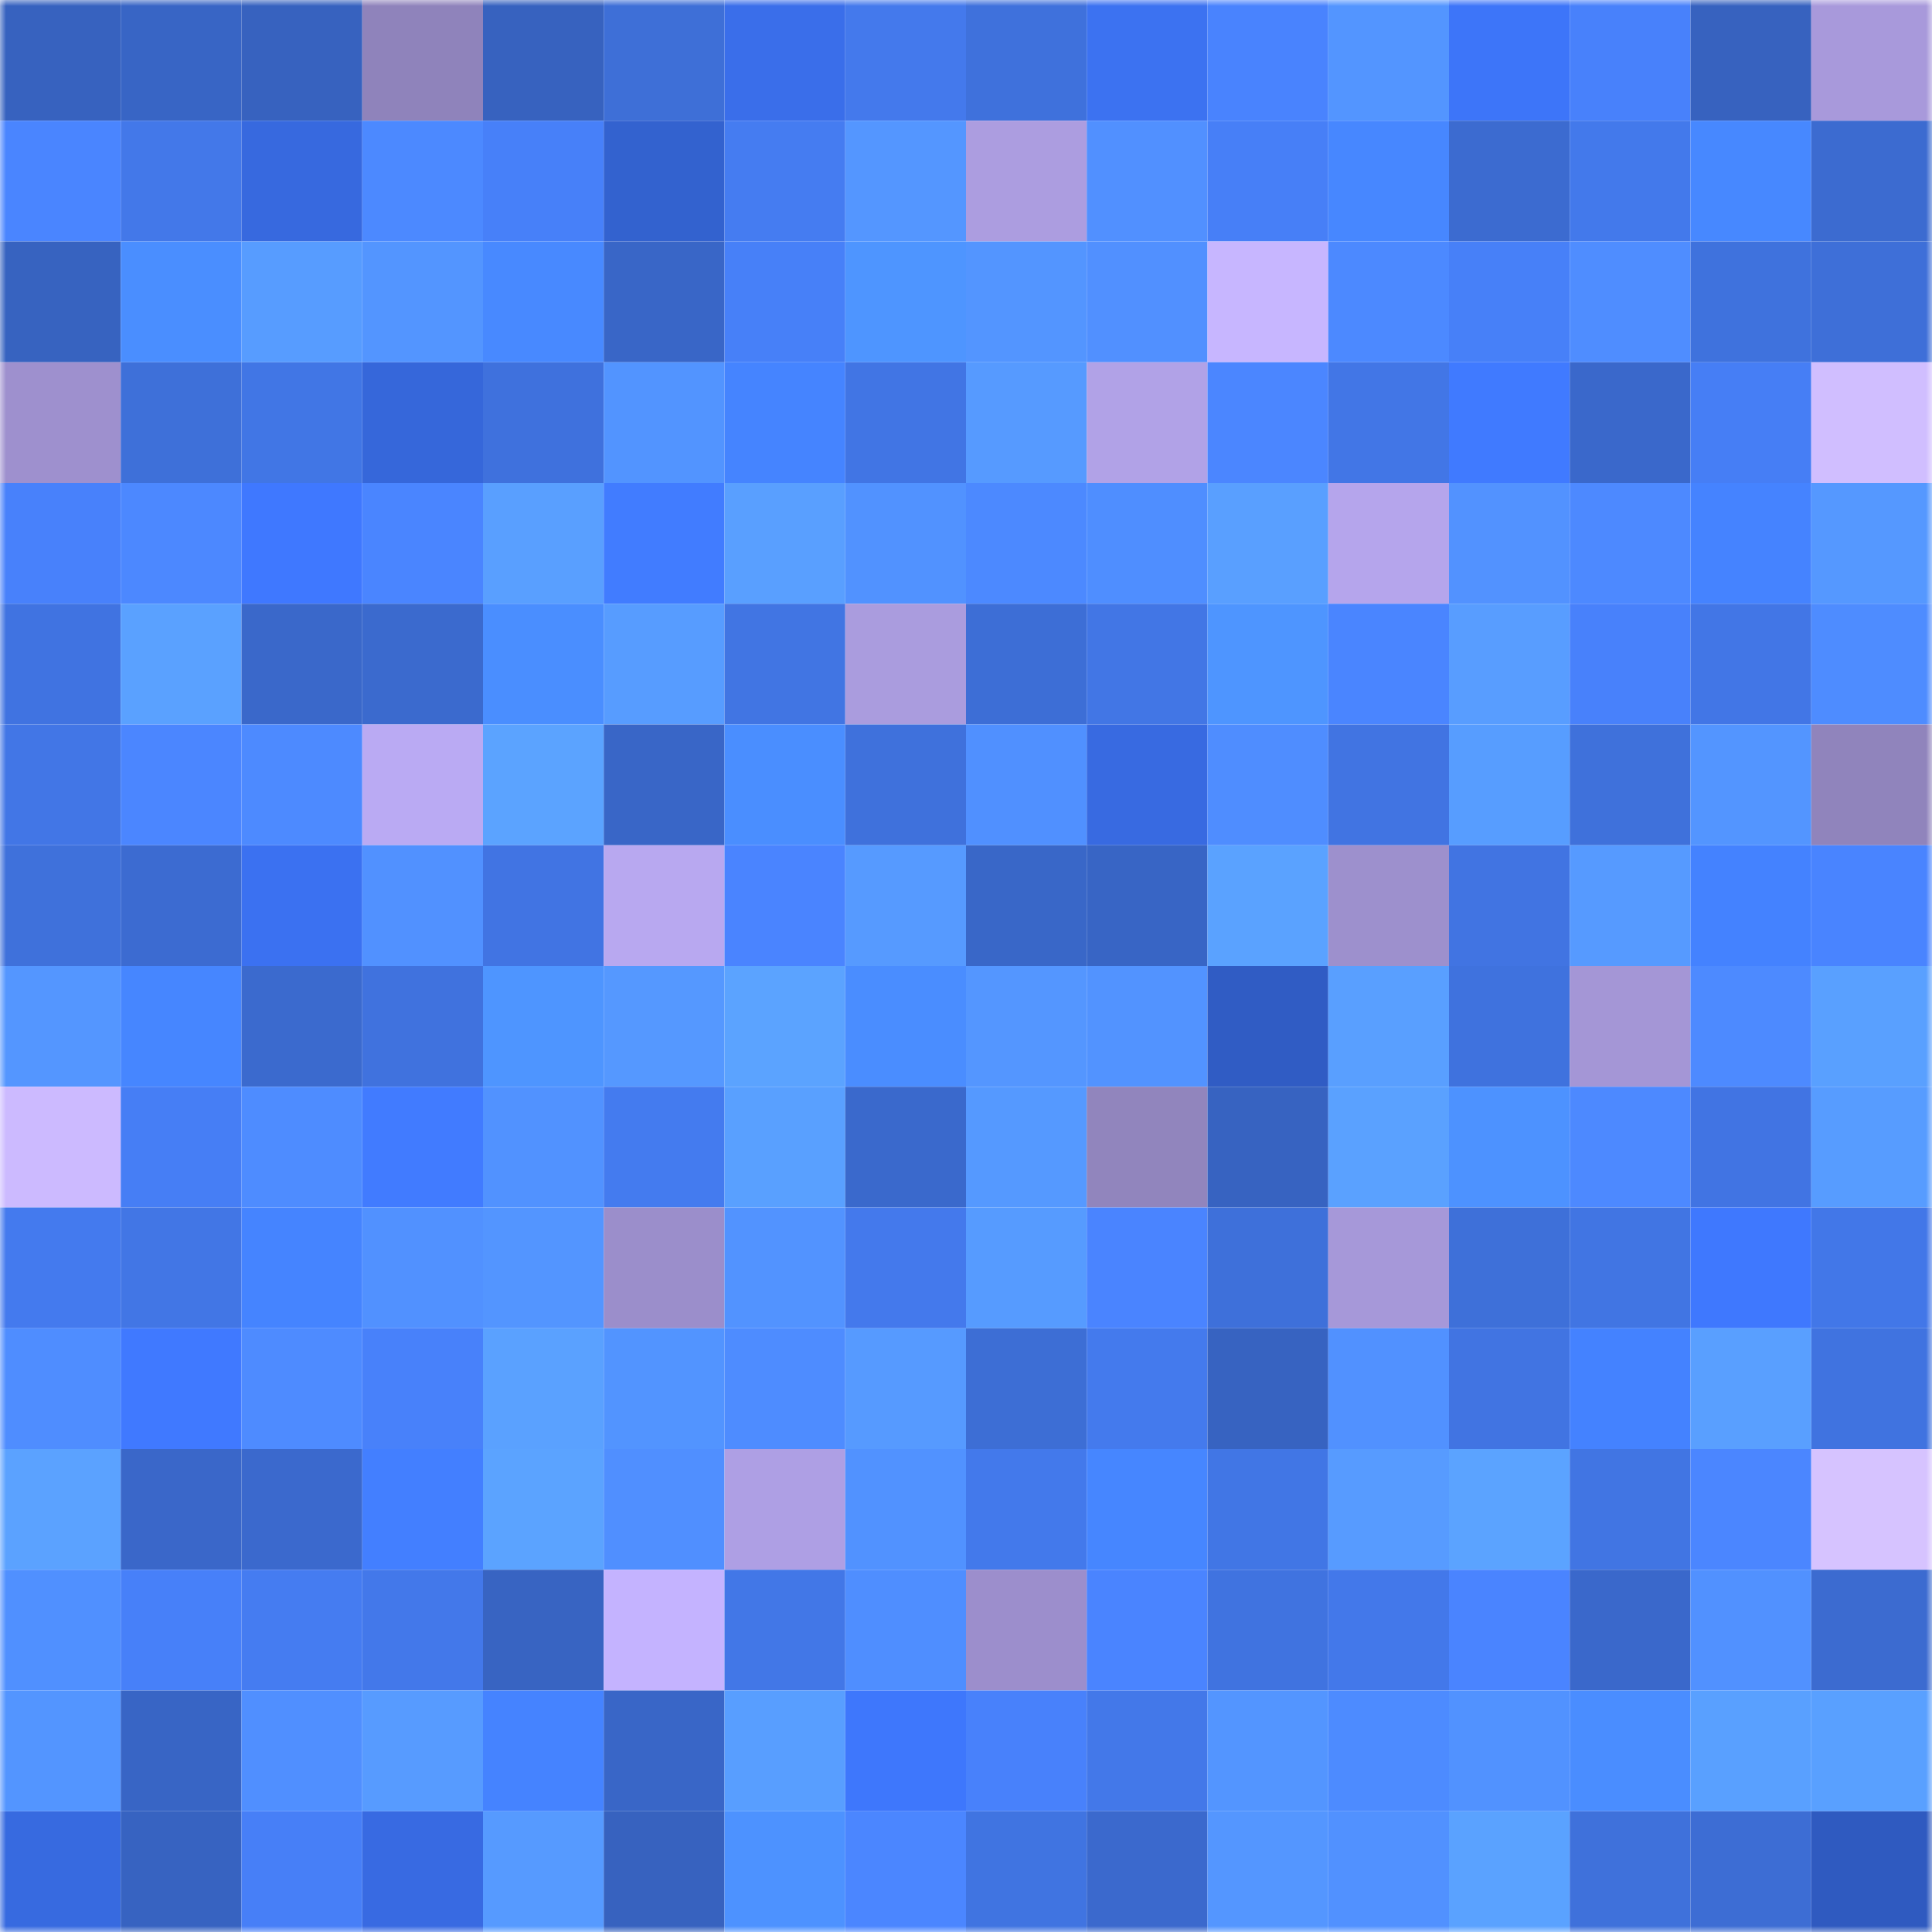 <svg viewBox="0 0 160 160" fill="none" role="img" xmlns="http://www.w3.org/2000/svg" width="240" height="240" name="basenames%2Cbeache.base.eth"><mask id="219735885" mask-type="alpha" maskUnits="userSpaceOnUse" x="0" y="0" width="160" height="160"><rect width="160" height="160" fill="#FFFFFF"></rect></mask><g mask="url(#219735885)"><rect x="0" y="0" width="10" height="10" fill="#3762bf"></rect><rect x="10" y="0" width="10" height="10" fill="#3865c5"></rect><rect x="20" y="0" width="10" height="10" fill="#3762bf"></rect><rect x="30" y="0" width="10" height="10" fill="#8f83bb"></rect><rect x="40" y="0" width="10" height="10" fill="#3762bf"></rect><rect x="50" y="0" width="10" height="10" fill="#3e6fd7"></rect><rect x="60" y="0" width="10" height="10" fill="#3a6eea"></rect><rect x="70" y="0" width="10" height="10" fill="#4479ec"></rect><rect x="80" y="0" width="10" height="10" fill="#3f71dc"></rect><rect x="90" y="0" width="10" height="10" fill="#3c72f1"></rect><rect x="100" y="0" width="10" height="10" fill="#4983fe"></rect><rect x="110" y="0" width="10" height="10" fill="#5395ff"></rect><rect x="120" y="0" width="10" height="10" fill="#3d75f9"></rect><rect x="130" y="0" width="10" height="10" fill="#4881fb"></rect><rect x="140" y="0" width="10" height="10" fill="#3762bf"></rect><rect x="150" y="0" width="10" height="10" fill="#a899db"></rect><rect x="0" y="10" width="10" height="10" fill="#4a85ff"></rect><rect x="10" y="10" width="10" height="10" fill="#4378e9"></rect><rect x="20" y="10" width="10" height="10" fill="#3769df"></rect><rect x="30" y="10" width="10" height="10" fill="#4c89ff"></rect><rect x="40" y="10" width="10" height="10" fill="#4780f9"></rect><rect x="50" y="10" width="10" height="10" fill="#3362cf"></rect><rect x="60" y="10" width="10" height="10" fill="#457cf1"></rect><rect x="70" y="10" width="10" height="10" fill="#5496ff"></rect><rect x="80" y="10" width="10" height="10" fill="#ac9de0"></rect><rect x="90" y="10" width="10" height="10" fill="#5190ff"></rect><rect x="100" y="10" width="10" height="10" fill="#477ff7"></rect><rect x="110" y="10" width="10" height="10" fill="#4787ff"></rect><rect x="120" y="10" width="10" height="10" fill="#3c6bd0"></rect><rect x="130" y="10" width="10" height="10" fill="#4379eb"></rect><rect x="140" y="10" width="10" height="10" fill="#4788ff"></rect><rect x="150" y="10" width="10" height="10" fill="#3c6bd0"></rect><rect x="0" y="20" width="10" height="10" fill="#3763c0"></rect><rect x="10" y="20" width="10" height="10" fill="#4a8eff"></rect><rect x="20" y="20" width="10" height="10" fill="#579cff"></rect><rect x="30" y="20" width="10" height="10" fill="#5395ff"></rect><rect x="40" y="20" width="10" height="10" fill="#4889ff"></rect><rect x="50" y="20" width="10" height="10" fill="#3966c7"></rect><rect x="60" y="20" width="10" height="10" fill="#4780f8"></rect><rect x="70" y="20" width="10" height="10" fill="#4e95ff"></rect><rect x="80" y="20" width="10" height="10" fill="#5395ff"></rect><rect x="90" y="20" width="10" height="10" fill="#5190ff"></rect><rect x="100" y="20" width="10" height="10" fill="#c7b6ff"></rect><rect x="110" y="20" width="10" height="10" fill="#4c89ff"></rect><rect x="120" y="20" width="10" height="10" fill="#4780f8"></rect><rect x="130" y="20" width="10" height="10" fill="#4f8dff"></rect><rect x="140" y="20" width="10" height="10" fill="#3f72dd"></rect><rect x="150" y="20" width="10" height="10" fill="#3e6fd8"></rect><rect x="0" y="30" width="10" height="10" fill="#9e90ce"></rect><rect x="10" y="30" width="10" height="10" fill="#3e70d9"></rect><rect x="20" y="30" width="10" height="10" fill="#4176e5"></rect><rect x="30" y="30" width="10" height="10" fill="#3667da"></rect><rect x="40" y="30" width="10" height="10" fill="#3f71dd"></rect><rect x="50" y="30" width="10" height="10" fill="#5294ff"></rect><rect x="60" y="30" width="10" height="10" fill="#4584ff"></rect><rect x="70" y="30" width="10" height="10" fill="#4175e4"></rect><rect x="80" y="30" width="10" height="10" fill="#569aff"></rect><rect x="90" y="30" width="10" height="10" fill="#b1a2e7"></rect><rect x="100" y="30" width="10" height="10" fill="#4b86ff"></rect><rect x="110" y="30" width="10" height="10" fill="#4276e6"></rect><rect x="120" y="30" width="10" height="10" fill="#407aff"></rect><rect x="130" y="30" width="10" height="10" fill="#3a68cb"></rect><rect x="140" y="30" width="10" height="10" fill="#467ef5"></rect><rect x="150" y="30" width="10" height="10" fill="#d0beff"></rect><rect x="0" y="40" width="10" height="10" fill="#4881fb"></rect><rect x="10" y="40" width="10" height="10" fill="#4c88ff"></rect><rect x="20" y="40" width="10" height="10" fill="#3f78ff"></rect><rect x="30" y="40" width="10" height="10" fill="#4a85ff"></rect><rect x="40" y="40" width="10" height="10" fill="#599fff"></rect><rect x="50" y="40" width="10" height="10" fill="#417cff"></rect><rect x="60" y="40" width="10" height="10" fill="#599fff"></rect><rect x="70" y="40" width="10" height="10" fill="#5192ff"></rect><rect x="80" y="40" width="10" height="10" fill="#4c89ff"></rect><rect x="90" y="40" width="10" height="10" fill="#4f8eff"></rect><rect x="100" y="40" width="10" height="10" fill="#599fff"></rect><rect x="110" y="40" width="10" height="10" fill="#b5a5ec"></rect><rect x="120" y="40" width="10" height="10" fill="#5292ff"></rect><rect x="130" y="40" width="10" height="10" fill="#4d89ff"></rect><rect x="140" y="40" width="10" height="10" fill="#4583ff"></rect><rect x="150" y="40" width="10" height="10" fill="#5598ff"></rect><rect x="0" y="50" width="10" height="10" fill="#4073e1"></rect><rect x="10" y="50" width="10" height="10" fill="#5aa1ff"></rect><rect x="20" y="50" width="10" height="10" fill="#3a68ca"></rect><rect x="30" y="50" width="10" height="10" fill="#3b6ace"></rect><rect x="40" y="50" width="10" height="10" fill="#4a8eff"></rect><rect x="50" y="50" width="10" height="10" fill="#579cff"></rect><rect x="60" y="50" width="10" height="10" fill="#4175e3"></rect><rect x="70" y="50" width="10" height="10" fill="#aa9cde"></rect><rect x="80" y="50" width="10" height="10" fill="#3d6ed6"></rect><rect x="90" y="50" width="10" height="10" fill="#4276e5"></rect><rect x="100" y="50" width="10" height="10" fill="#4e95ff"></rect><rect x="110" y="50" width="10" height="10" fill="#4a85ff"></rect><rect x="120" y="50" width="10" height="10" fill="#589dff"></rect><rect x="130" y="50" width="10" height="10" fill="#4881fb"></rect><rect x="140" y="50" width="10" height="10" fill="#4276e6"></rect><rect x="150" y="50" width="10" height="10" fill="#4e8cff"></rect><rect x="0" y="60" width="10" height="10" fill="#4276e6"></rect><rect x="10" y="60" width="10" height="10" fill="#4b86ff"></rect><rect x="20" y="60" width="10" height="10" fill="#4d8aff"></rect><rect x="30" y="60" width="10" height="10" fill="#baaaf3"></rect><rect x="40" y="60" width="10" height="10" fill="#5ba3ff"></rect><rect x="50" y="60" width="10" height="10" fill="#3966c7"></rect><rect x="60" y="60" width="10" height="10" fill="#4a8eff"></rect><rect x="70" y="60" width="10" height="10" fill="#3f71dc"></rect><rect x="80" y="60" width="10" height="10" fill="#5090ff"></rect><rect x="90" y="60" width="10" height="10" fill="#386ae1"></rect><rect x="100" y="60" width="10" height="10" fill="#4f8dff"></rect><rect x="110" y="60" width="10" height="10" fill="#4174e2"></rect><rect x="120" y="60" width="10" height="10" fill="#579dff"></rect><rect x="130" y="60" width="10" height="10" fill="#3f71db"></rect><rect x="140" y="60" width="10" height="10" fill="#5395ff"></rect><rect x="150" y="60" width="10" height="10" fill="#9084bc"></rect><rect x="0" y="70" width="10" height="10" fill="#3f71db"></rect><rect x="10" y="70" width="10" height="10" fill="#3c6bd1"></rect><rect x="20" y="70" width="10" height="10" fill="#3b71f1"></rect><rect x="30" y="70" width="10" height="10" fill="#5191ff"></rect><rect x="40" y="70" width="10" height="10" fill="#4174e3"></rect><rect x="50" y="70" width="10" height="10" fill="#b8a8f0"></rect><rect x="60" y="70" width="10" height="10" fill="#4a84ff"></rect><rect x="70" y="70" width="10" height="10" fill="#569aff"></rect><rect x="80" y="70" width="10" height="10" fill="#3967c8"></rect><rect x="90" y="70" width="10" height="10" fill="#3865c5"></rect><rect x="100" y="70" width="10" height="10" fill="#5aa2ff"></rect><rect x="110" y="70" width="10" height="10" fill="#9d90cd"></rect><rect x="120" y="70" width="10" height="10" fill="#4174e2"></rect><rect x="130" y="70" width="10" height="10" fill="#569aff"></rect><rect x="140" y="70" width="10" height="10" fill="#4482ff"></rect><rect x="150" y="70" width="10" height="10" fill="#4984ff"></rect><rect x="0" y="80" width="10" height="10" fill="#5496ff"></rect><rect x="10" y="80" width="10" height="10" fill="#4686ff"></rect><rect x="20" y="80" width="10" height="10" fill="#3b6ace"></rect><rect x="30" y="80" width="10" height="10" fill="#4072de"></rect><rect x="40" y="80" width="10" height="10" fill="#4e95ff"></rect><rect x="50" y="80" width="10" height="10" fill="#5598ff"></rect><rect x="60" y="80" width="10" height="10" fill="#5ba3ff"></rect><rect x="70" y="80" width="10" height="10" fill="#4a8dff"></rect><rect x="80" y="80" width="10" height="10" fill="#5496ff"></rect><rect x="90" y="80" width="10" height="10" fill="#5293ff"></rect><rect x="100" y="80" width="10" height="10" fill="#305cc4"></rect><rect x="110" y="80" width="10" height="10" fill="#599fff"></rect><rect x="120" y="80" width="10" height="10" fill="#3f72de"></rect><rect x="130" y="80" width="10" height="10" fill="#a496d6"></rect><rect x="140" y="80" width="10" height="10" fill="#4d8aff"></rect><rect x="150" y="80" width="10" height="10" fill="#59a0ff"></rect><rect x="0" y="90" width="10" height="10" fill="#ccbaff"></rect><rect x="10" y="90" width="10" height="10" fill="#467ef5"></rect><rect x="20" y="90" width="10" height="10" fill="#4e8cff"></rect><rect x="30" y="90" width="10" height="10" fill="#417bff"></rect><rect x="40" y="90" width="10" height="10" fill="#5192ff"></rect><rect x="50" y="90" width="10" height="10" fill="#447bef"></rect><rect x="60" y="90" width="10" height="10" fill="#59a0ff"></rect><rect x="70" y="90" width="10" height="10" fill="#3a69cc"></rect><rect x="80" y="90" width="10" height="10" fill="#5599ff"></rect><rect x="90" y="90" width="10" height="10" fill="#9185bd"></rect><rect x="100" y="90" width="10" height="10" fill="#3763c1"></rect><rect x="110" y="90" width="10" height="10" fill="#5aa1ff"></rect><rect x="120" y="90" width="10" height="10" fill="#4d92ff"></rect><rect x="130" y="90" width="10" height="10" fill="#4d89ff"></rect><rect x="140" y="90" width="10" height="10" fill="#4174e3"></rect><rect x="150" y="90" width="10" height="10" fill="#579cff"></rect><rect x="0" y="100" width="10" height="10" fill="#447aee"></rect><rect x="10" y="100" width="10" height="10" fill="#4276e5"></rect><rect x="20" y="100" width="10" height="10" fill="#4584ff"></rect><rect x="30" y="100" width="10" height="10" fill="#5191ff"></rect><rect x="40" y="100" width="10" height="10" fill="#5395ff"></rect><rect x="50" y="100" width="10" height="10" fill="#9b8ecb"></rect><rect x="60" y="100" width="10" height="10" fill="#5293ff"></rect><rect x="70" y="100" width="10" height="10" fill="#4479ec"></rect><rect x="80" y="100" width="10" height="10" fill="#569bff"></rect><rect x="90" y="100" width="10" height="10" fill="#4a84ff"></rect><rect x="100" y="100" width="10" height="10" fill="#3e70da"></rect><rect x="110" y="100" width="10" height="10" fill="#a698d9"></rect><rect x="120" y="100" width="10" height="10" fill="#3e70d9"></rect><rect x="130" y="100" width="10" height="10" fill="#4175e3"></rect><rect x="140" y="100" width="10" height="10" fill="#3f78fe"></rect><rect x="150" y="100" width="10" height="10" fill="#4277e8"></rect><rect x="0" y="110" width="10" height="10" fill="#4f8dff"></rect><rect x="10" y="110" width="10" height="10" fill="#4079ff"></rect><rect x="20" y="110" width="10" height="10" fill="#4e8bff"></rect><rect x="30" y="110" width="10" height="10" fill="#4881fa"></rect><rect x="40" y="110" width="10" height="10" fill="#5aa1ff"></rect><rect x="50" y="110" width="10" height="10" fill="#5294ff"></rect><rect x="60" y="110" width="10" height="10" fill="#4e8cff"></rect><rect x="70" y="110" width="10" height="10" fill="#569aff"></rect><rect x="80" y="110" width="10" height="10" fill="#3d6ed5"></rect><rect x="90" y="110" width="10" height="10" fill="#447aed"></rect><rect x="100" y="110" width="10" height="10" fill="#3763c1"></rect><rect x="110" y="110" width="10" height="10" fill="#5191ff"></rect><rect x="120" y="110" width="10" height="10" fill="#4174e2"></rect><rect x="130" y="110" width="10" height="10" fill="#4482ff"></rect><rect x="140" y="110" width="10" height="10" fill="#599fff"></rect><rect x="150" y="110" width="10" height="10" fill="#4073e0"></rect><rect x="0" y="120" width="10" height="10" fill="#5ba2ff"></rect><rect x="10" y="120" width="10" height="10" fill="#3a67c9"></rect><rect x="20" y="120" width="10" height="10" fill="#3b69cd"></rect><rect x="30" y="120" width="10" height="10" fill="#437fff"></rect><rect x="40" y="120" width="10" height="10" fill="#5ba3ff"></rect><rect x="50" y="120" width="10" height="10" fill="#508fff"></rect><rect x="60" y="120" width="10" height="10" fill="#ae9fe4"></rect><rect x="70" y="120" width="10" height="10" fill="#5192ff"></rect><rect x="80" y="120" width="10" height="10" fill="#4379eb"></rect><rect x="90" y="120" width="10" height="10" fill="#4686ff"></rect><rect x="100" y="120" width="10" height="10" fill="#4176e5"></rect><rect x="110" y="120" width="10" height="10" fill="#579bff"></rect><rect x="120" y="120" width="10" height="10" fill="#5ba3ff"></rect><rect x="130" y="120" width="10" height="10" fill="#4175e3"></rect><rect x="140" y="120" width="10" height="10" fill="#4b86ff"></rect><rect x="150" y="120" width="10" height="10" fill="#d6c3ff"></rect><rect x="0" y="130" width="10" height="10" fill="#5090ff"></rect><rect x="10" y="130" width="10" height="10" fill="#4780f9"></rect><rect x="20" y="130" width="10" height="10" fill="#457cf1"></rect><rect x="30" y="130" width="10" height="10" fill="#4378ea"></rect><rect x="40" y="130" width="10" height="10" fill="#3864c2"></rect><rect x="50" y="130" width="10" height="10" fill="#c4b3ff"></rect><rect x="60" y="130" width="10" height="10" fill="#4277e7"></rect><rect x="70" y="130" width="10" height="10" fill="#4f8eff"></rect><rect x="80" y="130" width="10" height="10" fill="#9c8ecc"></rect><rect x="90" y="130" width="10" height="10" fill="#4a84ff"></rect><rect x="100" y="130" width="10" height="10" fill="#4073e0"></rect><rect x="110" y="130" width="10" height="10" fill="#4378ea"></rect><rect x="120" y="130" width="10" height="10" fill="#4a84ff"></rect><rect x="130" y="130" width="10" height="10" fill="#3a68cb"></rect><rect x="140" y="130" width="10" height="10" fill="#5191ff"></rect><rect x="150" y="130" width="10" height="10" fill="#3c6bd0"></rect><rect x="0" y="140" width="10" height="10" fill="#5395ff"></rect><rect x="10" y="140" width="10" height="10" fill="#3865c5"></rect><rect x="20" y="140" width="10" height="10" fill="#508fff"></rect><rect x="30" y="140" width="10" height="10" fill="#579bff"></rect><rect x="40" y="140" width="10" height="10" fill="#4583ff"></rect><rect x="50" y="140" width="10" height="10" fill="#3966c7"></rect><rect x="60" y="140" width="10" height="10" fill="#589eff"></rect><rect x="70" y="140" width="10" height="10" fill="#3e77fc"></rect><rect x="80" y="140" width="10" height="10" fill="#4881fb"></rect><rect x="90" y="140" width="10" height="10" fill="#4378e9"></rect><rect x="100" y="140" width="10" height="10" fill="#5395ff"></rect><rect x="110" y="140" width="10" height="10" fill="#4d8bff"></rect><rect x="120" y="140" width="10" height="10" fill="#5192ff"></rect><rect x="130" y="140" width="10" height="10" fill="#4a8dff"></rect><rect x="140" y="140" width="10" height="10" fill="#59a0ff"></rect><rect x="150" y="140" width="10" height="10" fill="#59a0ff"></rect><rect x="0" y="150" width="10" height="10" fill="#376ae0"></rect><rect x="10" y="150" width="10" height="10" fill="#3763c1"></rect><rect x="20" y="150" width="10" height="10" fill="#477ff7"></rect><rect x="30" y="150" width="10" height="10" fill="#386ae2"></rect><rect x="40" y="150" width="10" height="10" fill="#569aff"></rect><rect x="50" y="150" width="10" height="10" fill="#3762bf"></rect><rect x="60" y="150" width="10" height="10" fill="#4d92ff"></rect><rect x="70" y="150" width="10" height="10" fill="#4b86ff"></rect><rect x="80" y="150" width="10" height="10" fill="#4074e1"></rect><rect x="90" y="150" width="10" height="10" fill="#3b69cd"></rect><rect x="100" y="150" width="10" height="10" fill="#5496ff"></rect><rect x="110" y="150" width="10" height="10" fill="#5191ff"></rect><rect x="120" y="150" width="10" height="10" fill="#5aa2ff"></rect><rect x="130" y="150" width="10" height="10" fill="#3f71db"></rect><rect x="140" y="150" width="10" height="10" fill="#3d6dd4"></rect><rect x="150" y="150" width="10" height="10" fill="#2f5ac0"></rect></g></svg>